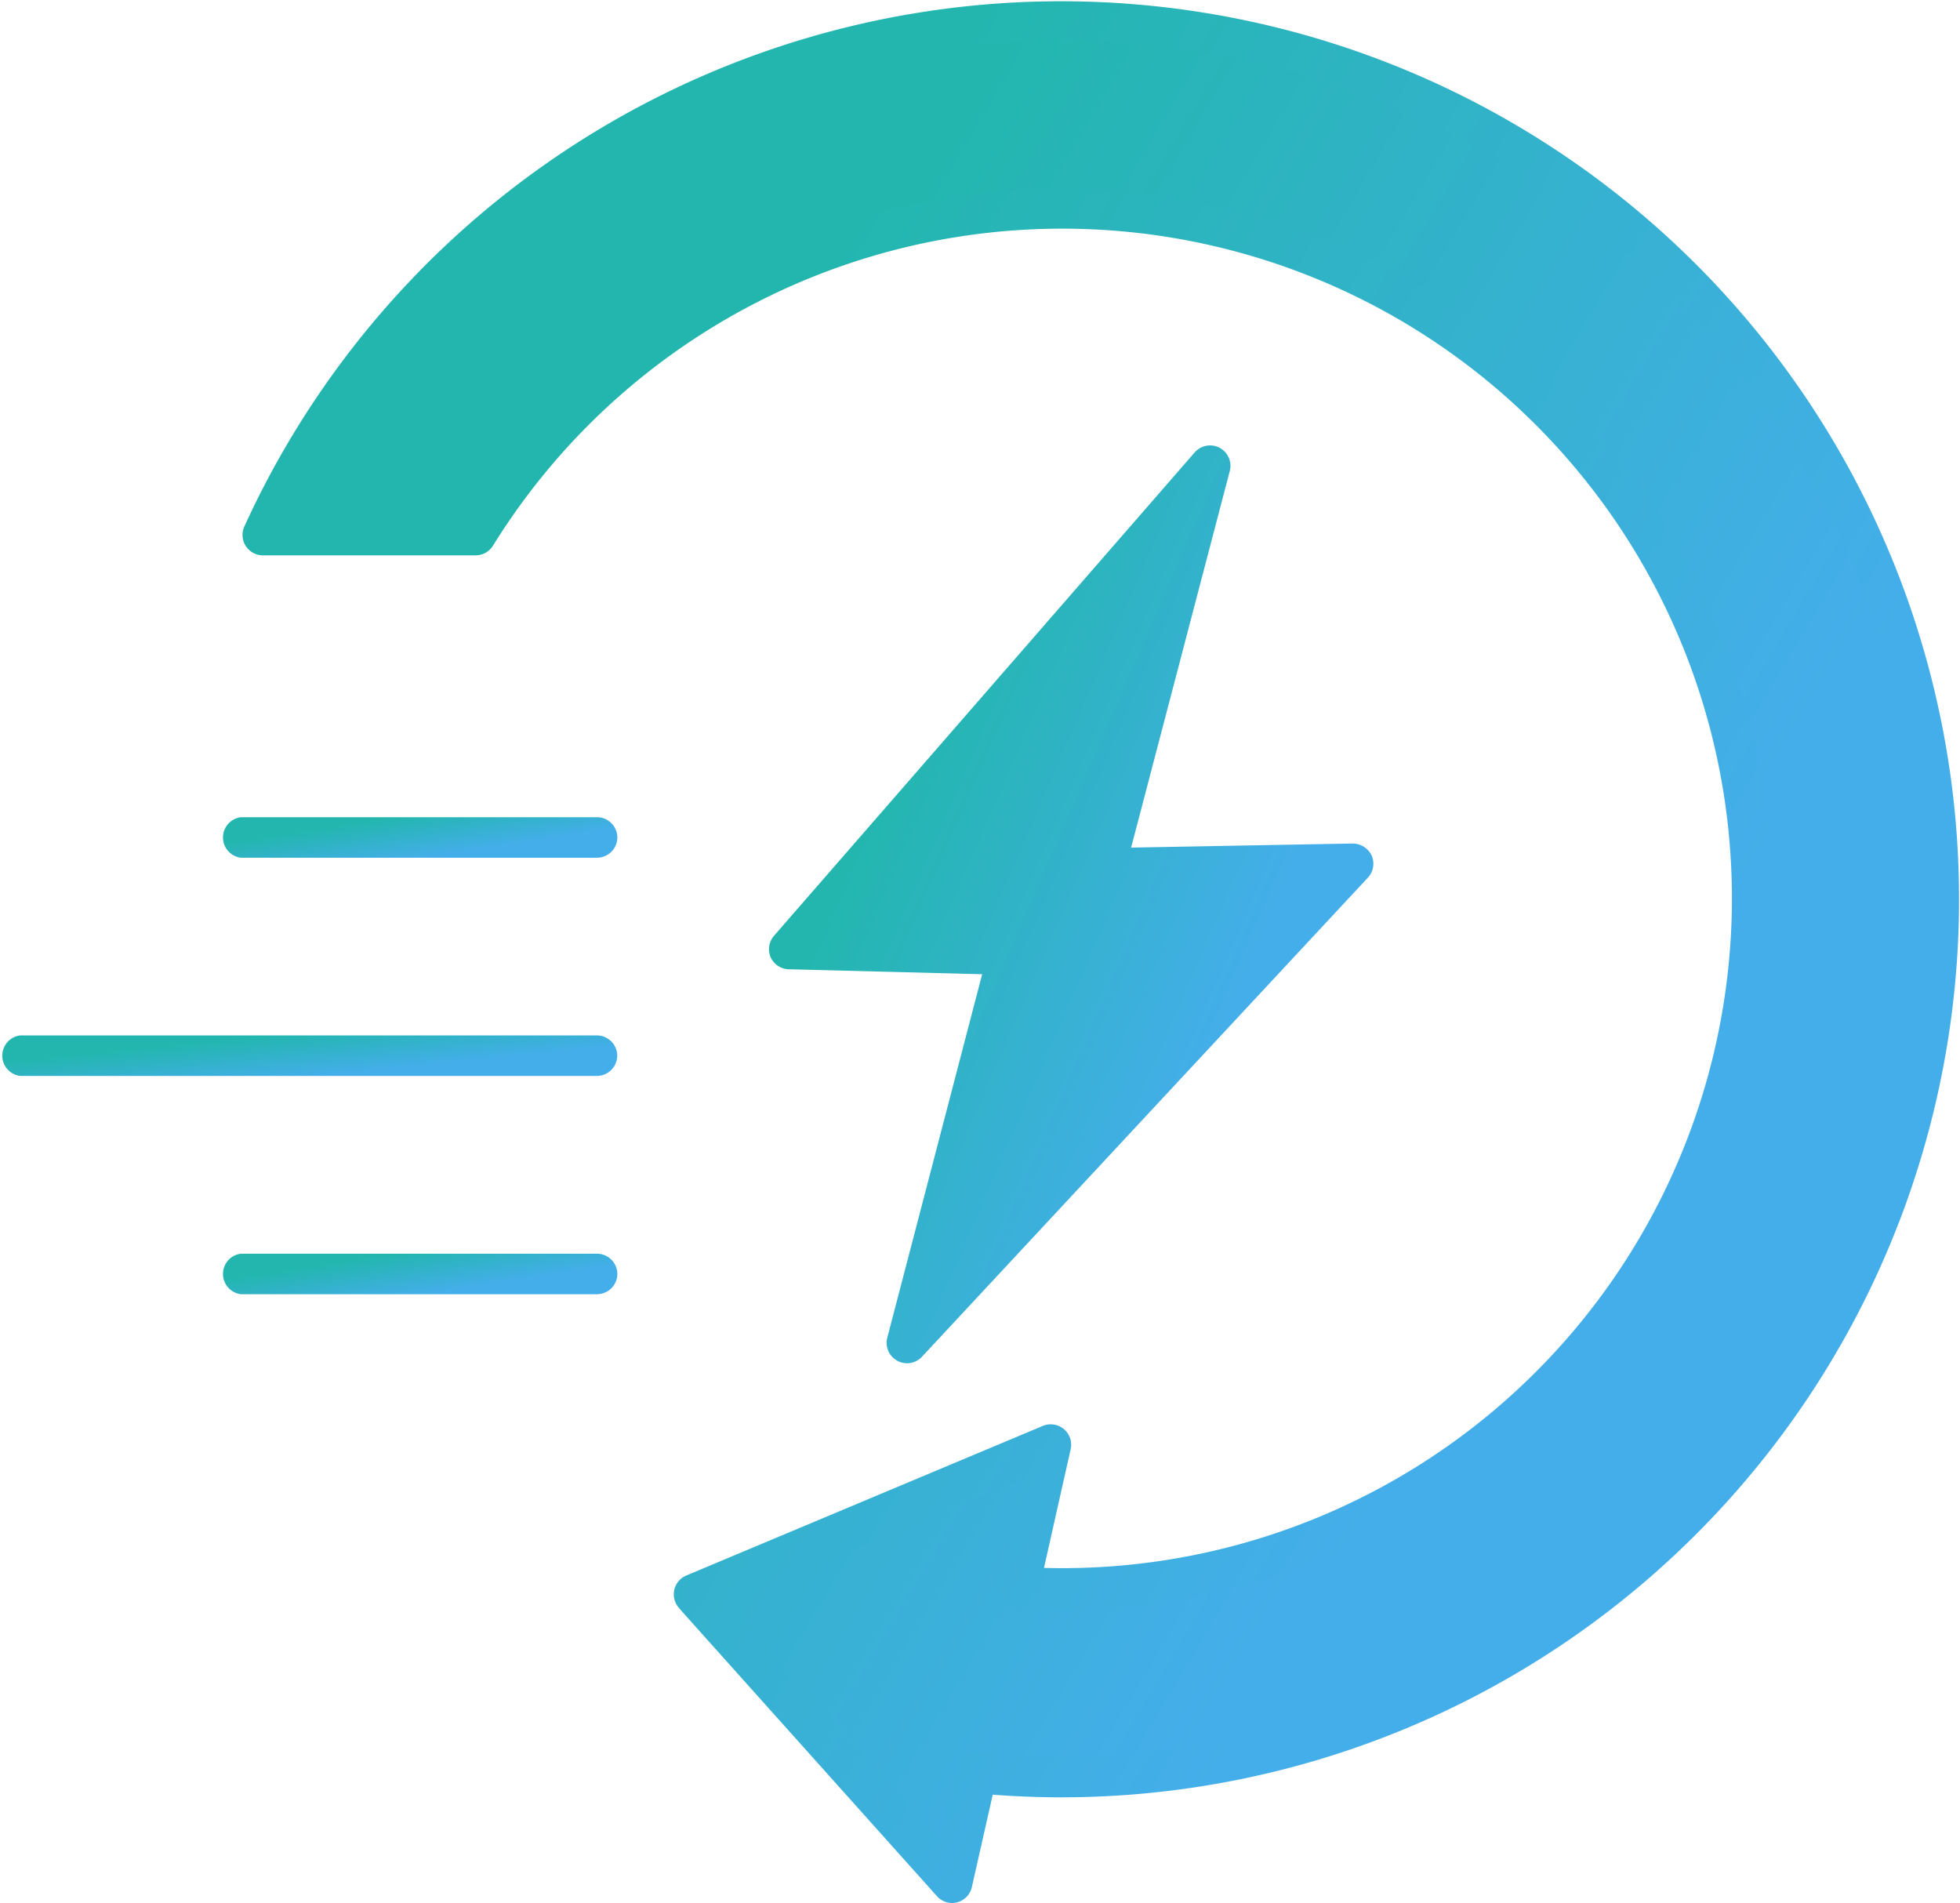 <svg xmlns="http://www.w3.org/2000/svg" xmlns:xlink="http://www.w3.org/1999/xlink" width="48" height="46.6" viewBox="0 0 48 46.6">
  <defs>
    <linearGradient id="linear-gradient" x1="0.218" y1="0.328" x2="0.74" y2="0.672" gradientUnits="objectBoundingBox">
      <stop offset="0" stop-color="#23b6af"/>
      <stop offset="1" stop-color="#44aeea"/>
    </linearGradient>
  </defs>
  <g id="组_2068" data-name="组 2068" transform="translate(-2206.52 -906.92)">
    <path id="路径_9819" data-name="路径 9819" d="M2774.7,1248.1a.5.5,0,0,1,.08-.526l10.313-11.849a.5.5,0,0,1,.854.452l-2.42,9.236,5.428-.1a.516.516,0,0,1,.462.294.5.5,0,0,1-.09.54l-10.932,11.744a.5.5,0,0,1-.843-.463l2.327-8.914-4.737-.122A.5.5,0,0,1,2774.7,1248.1Z" transform="translate(-549.306 -317.738)" fill="url(#linear-gradient)"/>
    <path id="路径_9820" data-name="路径 9820" d="M2379.2,1511a.5.5,0,0,0-.5-.5h-8.721a.5.5,0,0,0,0,.992h8.721A.5.5,0,0,0,2379.2,1511Z" transform="translate(-157.561 -583.569)" fill="url(#linear-gradient)"/>
    <path id="路径_9821" data-name="路径 9821" d="M2221.636,1672.217a.5.5,0,0,0-.5-.5h-14.123a.5.5,0,0,0,0,.992h14.123A.5.5,0,0,0,2221.636,1672.217Z" transform="translate(0 -739.443)" fill="url(#linear-gradient)"/>
    <path id="路径_9822" data-name="路径 9822" d="M2379.2,1833.437a.5.5,0,0,0-.5-.5h-8.721a.5.5,0,0,0,0,.992h8.721A.5.5,0,0,0,2379.2,1833.437Z" transform="translate(-157.561 -895.318)" fill="url(#linear-gradient)"/>
    <path id="路径_9823" data-name="路径 9823" d="M2391.138,912.231a21.99,21.99,0,1,1,14.309,38.7c-.556,0-1.123-.022-1.689-.065l-.512,2.265a.5.5,0,0,1-.359.371.487.487,0,0,1-.125.016.5.5,0,0,1-.369-.165l-6.222-6.947-.1-.116a.5.5,0,0,1,.178-.789l8.743-3.668a.5.5,0,0,1,.676.566l-.655,2.914q.22.006.44.006a16.4,16.4,0,1,0-13.936-25.034.5.5,0,0,1-.421.234h-5.218a.5.5,0,0,1-.451-.7A22.014,22.014,0,0,1,2391.138,912.231Z" transform="translate(-172.926 0)" fill="url(#linear-gradient)"/>
    <path id="路径_9824" data-name="路径 9824" d="M2442.882,978.88a21.014,21.014,0,1,0-18.788-30.411h4.157a17.386,17.386,0,1,1,14.631,26.785c-.363,0-.728-.012-1.087-.036a.5.5,0,0,1-.452-.6l.574-2.552-7.213,3.027,5.22,5.828.4-1.75a.5.5,0,0,1,.531-.384C2441.531,978.847,2442.215,978.88,2442.882,978.88Z" transform="translate(-210.362 -28.939)" fill="url(#linear-gradient)"/>
  </g>
</svg>
